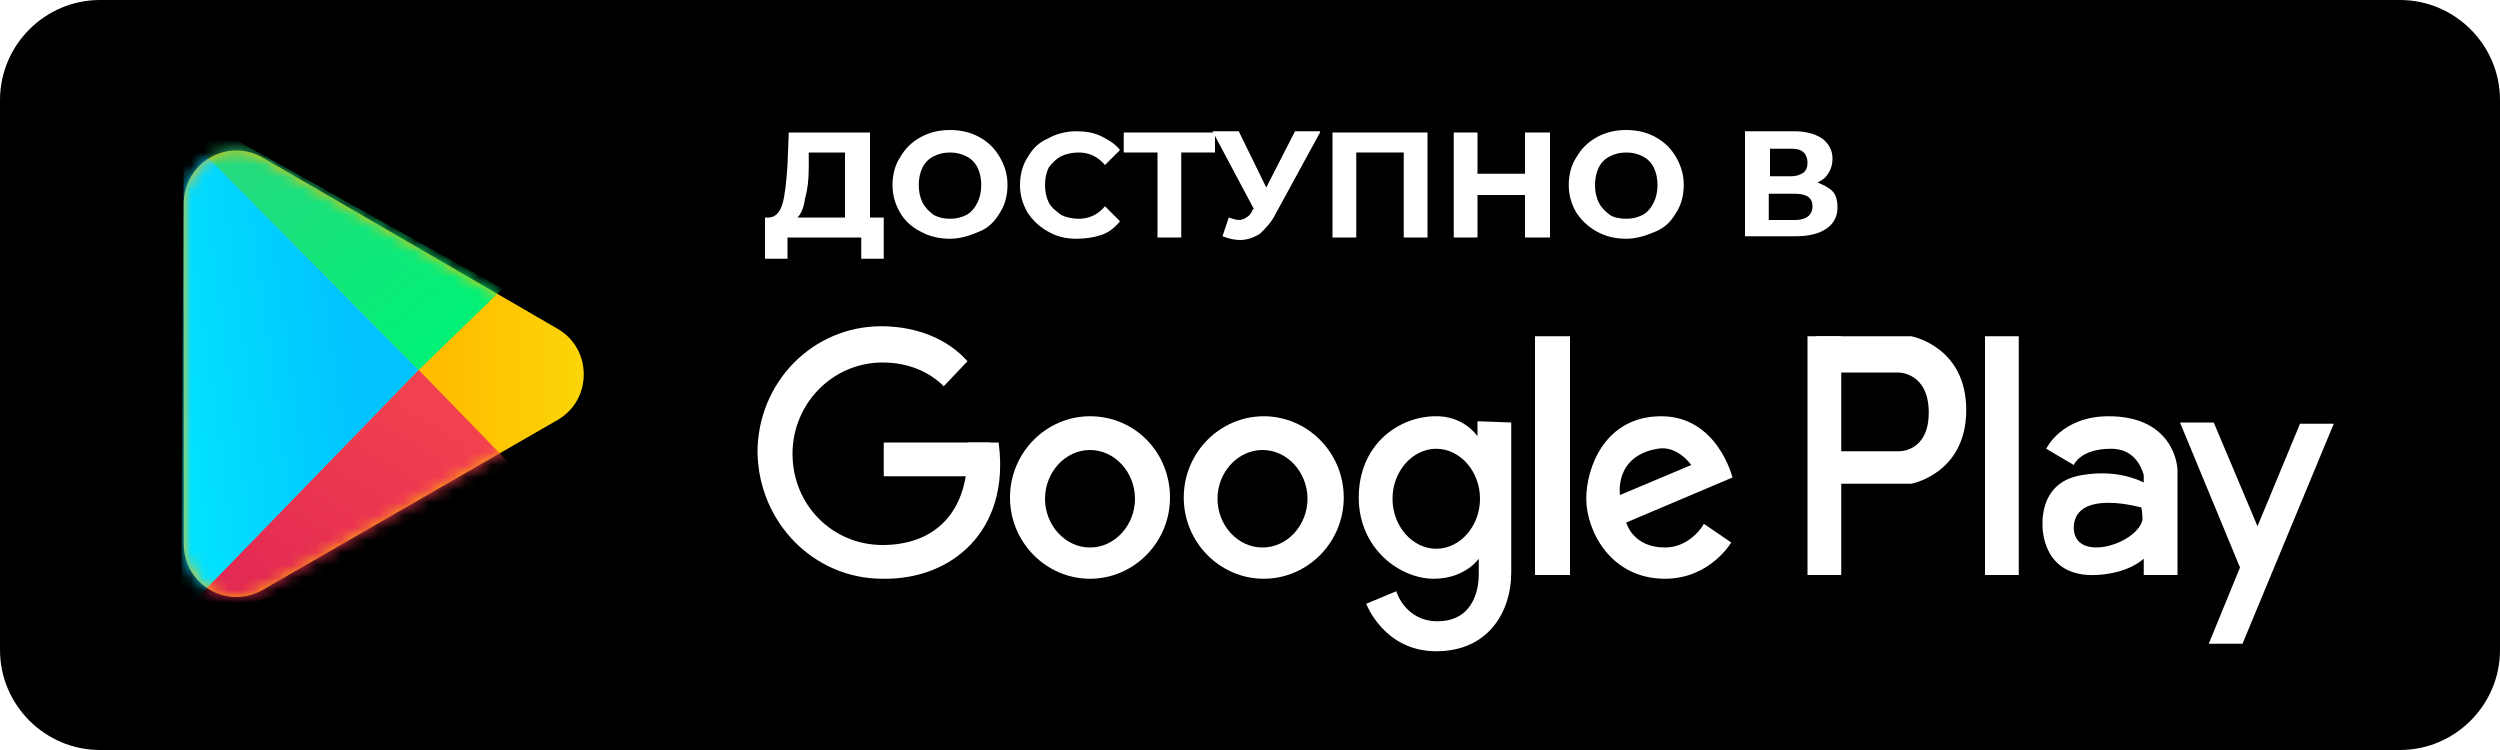 <?xml version="1.0" encoding="utf-8"?>
<!-- Generator: Adobe Illustrator 22.1.0, SVG Export Plug-In . SVG Version: 6.00 Build 0)  -->
<svg version="1.1" id="Слой_1" xmlns="http://www.w3.org/2000/svg" xmlns:xlink="http://www.w3.org/1999/xlink" x="0px" y="0px"
     viewBox="0 0 200 60" style="enable-background:new 0 0 200 60;" xml:space="preserve">
<style type="text/css">
	.st0{fill:#FFFFFF;}
	.st1{fill:url(#SVGID_1_);}
	.st2{fill:#FFFFFF;filter:url(#Adobe_OpacityMaskFilter);}
	.st3{mask:url(#mask0_1_);}
	.st4{fill:url(#SVGID_2_);}
	.st5{fill:url(#SVGID_3_);}
	.st6{fill:url(#SVGID_4_);}
</style>
    <path d="M0,8c0-4.4,3.6-8,8-8h184c4.4,0,8,3.6,8,8v44c0,4.4-3.6,8-8,8H8c-4.4,0-8-3.6-8-8V8z"/>
    <path class="st0" d="M70.7,17.4v3.3h-1.8V19H63v1.7h-1.8l0-3.3h0.3c0.5,0,0.9-0.4,1.1-1.1c0.2-0.7,0.3-1.7,0.4-3.1l0.1-2.6h6.5v6.8
	H70.7z M64.7,13.4c0,1-0.1,1.8-0.3,2.5c-0.1,0.7-0.3,1.2-0.6,1.5h3.8v-5.2h-2.9L64.7,13.4z"/>
    <path class="st0" d="M76,19.1c-0.9,0-1.7-0.2-2.4-0.6C73,18.2,72.4,17.7,72,17c-0.4-0.7-0.6-1.4-0.6-2.2c0-0.8,0.2-1.6,0.6-2.2
	c0.4-0.7,0.9-1.2,1.6-1.6c0.7-0.4,1.5-0.6,2.4-0.6c0.9,0,1.7,0.2,2.4,0.6c0.7,0.4,1.2,0.9,1.6,1.6c0.4,0.7,0.6,1.4,0.6,2.2
	c0,0.8-0.2,1.6-0.6,2.2c-0.4,0.7-0.9,1.2-1.6,1.5S76.9,19.1,76,19.1z M76,17.5c0.5,0,0.9-0.1,1.3-0.3c0.4-0.2,0.7-0.6,0.9-1
	c0.2-0.4,0.3-0.9,0.3-1.4c0-0.5-0.1-1-0.3-1.4c-0.2-0.4-0.5-0.7-0.9-0.9c-0.4-0.2-0.8-0.3-1.3-0.3c-0.5,0-0.9,0.1-1.3,0.3
	c-0.4,0.2-0.7,0.5-0.9,0.9c-0.2,0.4-0.3,0.9-0.3,1.4c0,0.5,0.1,1,0.3,1.4c0.2,0.4,0.5,0.7,0.9,1C75.1,17.4,75.5,17.5,76,17.5z"/>
    <path class="st0" d="M86.1,19.1c-0.9,0-1.6-0.2-2.3-0.6c-0.7-0.4-1.2-0.9-1.6-1.5c-0.4-0.7-0.6-1.4-0.6-2.2s0.2-1.6,0.6-2.2
	c0.4-0.7,0.9-1.2,1.6-1.5c0.7-0.4,1.5-0.6,2.3-0.6c0.7,0,1.4,0.1,2,0.4c0.6,0.3,1.1,0.6,1.5,1.1l-1.2,1.2c-0.6-0.7-1.3-1-2.1-1
	c-0.5,0-1,0.1-1.4,0.3c-0.4,0.2-0.7,0.5-1,0.9c-0.2,0.4-0.3,0.9-0.3,1.4c0,0.5,0.1,1,0.3,1.4c0.2,0.4,0.6,0.7,1,1
	c0.4,0.2,0.9,0.3,1.4,0.3c0.8,0,1.5-0.3,2.1-1l1.2,1.2c-0.4,0.5-0.9,0.9-1.5,1.1C87.5,19,86.8,19.1,86.1,19.1z"/>
    <path class="st0" d="M97.2,12.2h-2.7V19h-1.9v-6.8h-2.7v-1.6h7.3V12.2z"/>
    <path class="st0" d="M105.6,10.6l-3.6,6.6c-0.3,0.6-0.8,1.1-1.2,1.5c-0.5,0.3-1,0.5-1.6,0.5c-0.4,0-0.9-0.1-1.4-0.3l0.5-1.5
	c0.3,0.1,0.6,0.2,0.8,0.2c0.2,0,0.5-0.1,0.6-0.2c0.2-0.1,0.4-0.3,0.5-0.6l0.1-0.1l-3.3-6.2h2.1l2.2,4.5l2.3-4.5H105.6z"/>
    <path class="st0" d="M114.2,10.6V19h-1.9v-6.8h-3.8V19h-1.9v-8.4H114.2z"/>
    <path class="st0" d="M124,10.6V19H122v-3.4h-3.8V19h-1.9v-8.4h1.9v3.3h3.8v-3.3H124z"/>
    <path class="st0" d="M130.1,19.1c-0.9,0-1.7-0.2-2.4-0.6c-0.7-0.4-1.2-0.9-1.6-1.5c-0.4-0.7-0.6-1.4-0.6-2.2c0-0.8,0.2-1.6,0.6-2.2
	c0.4-0.7,0.9-1.2,1.6-1.6c0.7-0.4,1.5-0.6,2.4-0.6c0.9,0,1.7,0.2,2.4,0.6c0.7,0.4,1.2,0.9,1.6,1.6c0.4,0.7,0.6,1.4,0.6,2.2
	c0,0.8-0.2,1.6-0.6,2.2c-0.4,0.7-0.9,1.2-1.6,1.5S131,19.1,130.1,19.1z M130.1,17.5c0.5,0,0.9-0.1,1.3-0.3c0.4-0.2,0.7-0.6,0.9-1
	c0.2-0.4,0.3-0.9,0.3-1.4c0-0.5-0.1-1-0.3-1.4c-0.2-0.4-0.5-0.7-0.9-0.9c-0.4-0.2-0.8-0.3-1.3-0.3c-0.5,0-0.9,0.1-1.3,0.3
	c-0.4,0.2-0.7,0.5-0.9,0.9c-0.2,0.4-0.3,0.9-0.3,1.4c0,0.5,0.1,1,0.3,1.4c0.2,0.4,0.5,0.7,0.9,1C129.1,17.4,129.6,17.5,130.1,17.5z"
    />
    <path class="st0" d="M145.4,14.6c0.5,0.2,0.9,0.4,1.2,0.7s0.4,0.8,0.4,1.3c0,0.7-0.3,1.3-0.9,1.7c-0.6,0.4-1.4,0.6-2.4,0.6h-4.1
	v-8.4h3.9c1,0,1.7,0.2,2.3,0.6c0.5,0.4,0.8,0.9,0.8,1.6c0,0.4-0.1,0.8-0.3,1.1C146.1,14.2,145.8,14.4,145.4,14.6z M141.5,14.1h1.8
	c0.4,0,0.7-0.1,1-0.3c0.2-0.2,0.3-0.4,0.3-0.8c0-0.3-0.1-0.6-0.3-0.8c-0.2-0.2-0.5-0.3-0.9-0.3h-1.8V14.1z M143.6,17.6
	c0.9,0,1.4-0.4,1.4-1.1c0-0.7-0.5-1-1.4-1h-2.1v2.1H143.6z"/>
    <path class="st0" d="M152.9,26.9h-7.6v11.8h7.6c0,0,4.4-0.8,4.4-5.9S152.9,26.9,152.9,26.9z M151.9,36.1h-5.2v-6.3h5.2
	c0,0,2.4,0,2.4,3.2S151.9,36.1,151.9,36.1z"/>
    <path class="st0" d="M144.6,26.9h2.7V46h-2.7V26.9z"/>
    <path class="st0" d="M158.8,26.9h2.7V46h-2.7V26.9z"/>
    <path class="st0" d="M168.7,33.3c-3.8,0-5,2.6-5,2.6l2.2,1.3c0,0,0.5-1.3,3-1.3c1.8,0,2.4,1.4,2.6,2.1v0.6c-0.8-0.4-2.5-1-4.9-0.6
	c-3.3,0.5-3.2,3.5-3.2,4c0,0,0,0,0,0c0,0.3,0,4.2,4.3,4c1.9-0.1,3.1-0.7,3.8-1.3V46h2.7v-8.3c0,0,0,0,0,0
	C174.2,36.6,173.4,33.3,168.7,33.3z M165.9,42.1c0.2-3,5.4-1.5,5.4-1.5s0.1,0.3,0.1,1C170.9,43.6,165.8,45.1,165.9,42.1z"/>
    <path class="st0" d="M180.6,42.1l-3.5-8.3h-2.7l4.8,11.6l-2.5,6.1h2.7l7.3-17.6H184L180.6,42.1z"/>
    <path class="st0" d="M133.2,43.8c-2.6,0-3.1-2-3.1-2l8.5-3.6c0,0-1.2-4.9-5.7-4.9s-6,4.1-6,6.6c0,2.5,1.9,6.4,6.3,6.4
	c3.6,0,5.3-2.9,5.3-2.9l-2.2-1.5C136.3,42,135.2,43.8,133.2,43.8z M132.6,35.9c1.6-0.3,2.7,1.3,2.7,1.3l-5.7,2.4
	C129.6,39.6,129.1,36.5,132.6,35.9z"/>
    <path class="st0" d="M122.8,26.9h2.8V46h-2.8V26.9z"/>
    <path class="st0" d="M118.2,33.7v1.2c0,0-1.1-1.7-3.5-1.6c-3,0.1-6,2.4-6,6.5s3.3,6.5,6,6.5c2.5,0,3.6-1.6,3.6-1.6V46
	c0,0.9-0.3,3.7-3.3,3.7c-2.6,0-3.3-2.4-3.3-2.4l-2.4,1c0,0,1.4,3.8,5.6,3.8c4.2,0,6-3.2,6-6.3v-12L118.2,33.7z M114.9,43.9
	c-1.9,0-3.5-1.8-3.5-4s1.6-4,3.5-4c1.9,0,3.5,1.8,3.5,4S116.8,43.9,114.9,43.9z"/>
    <path class="st0" d="M101.1,33.3c-3.5,0-6.4,2.9-6.4,6.5c0,3.6,2.9,6.5,6.4,6.5c3.5,0,6.4-2.9,6.4-6.5
	C107.5,36.2,104.6,33.3,101.1,33.3z M101,43.8c-2,0-3.6-1.8-3.6-3.9s1.6-3.9,3.6-3.9c2,0,3.6,1.8,3.6,3.9S103,43.8,101,43.8z"/>
    <path class="st0" d="M87.2,33.3c-3.5,0-6.4,2.9-6.4,6.5c0,3.6,2.9,6.5,6.4,6.5c3.5,0,6.4-2.9,6.4-6.5C93.6,36.2,90.8,33.3,87.2,33.3
	z M87.2,43.8c-2,0-3.6-1.8-3.6-3.9s1.6-3.9,3.6-3.9c2,0,3.6,1.8,3.6,3.9S89.2,43.8,87.2,43.8z"/>
    <path class="st0" d="M70.7,35.4h8.5l-0.1,2.7h-8.4V35.4z"/>
    <path class="st0" d="M70.6,46.3c5.6,0.1,10.2-3.9,9.3-10.8c0,0,0-0.1,0-0.1h-2.5c0,0.3,0,0.6,0,0.9c0,4.9-2.8,7.3-6.8,7.3
	s-7.2-3.2-7.2-7.3c0-4,3.2-7.3,7.2-7.3c2,0,3.7,0.7,4.9,1.9l1.9-2c-1.6-1.8-4.1-2.8-6.9-2.8c-5.5,0-9.9,4.5-9.9,10.1
	C60.7,41.8,65.1,46.3,70.6,46.3z"/>
    <linearGradient id="SVGID_1_" gradientUnits="userSpaceOnUse" x1="48.772" y1="32.067" x2="35.509" y2="32.067" gradientTransform="matrix(1 0 0 -1 0 62)">
	<stop  offset="0" style="stop-color:#FBDA09"/>
        <stop  offset="1" style="stop-color:#FFBC00"/>
</linearGradient>
    <path class="st1" d="M44.6,26.3c2.8,1.6,2.8,5.7,0,7.3L21,47.2c-2.8,1.6-6.3-0.4-6.3-3.7V16.3c0-3.3,3.5-5.3,6.3-3.7L44.6,26.3z"/>
    <defs>
	<filter id="Adobe_OpacityMaskFilter" filterUnits="userSpaceOnUse" x="10.8" y="6.7" width="33" height="44">
		<feColorMatrix  type="matrix" values="1 0 0 0 0  0 1 0 0 0  0 0 1 0 0  0 0 0 1 0"/>
	</filter>
</defs>
    <mask maskUnits="userSpaceOnUse" x="10.8" y="6.7" width="33" height="44" id="mask0_1_">
	<path class="st2" d="M44.6,26.3c2.8,1.6,2.8,5.7,0,7.3L21,47.2c-2.8,1.6-6.3-0.4-6.3-3.7V16.3c0-3.3,3.5-5.3,6.3-3.7L44.6,26.3z"/>
</mask>
    <g class="st3">

		<linearGradient id="SVGID_2_" gradientUnits="userSpaceOnUse" x1="13.977" y1="31.925" x2="27.944" y2="33.847" gradientTransform="matrix(1 0 0 -1 0 62)">
		<stop  offset="0" style="stop-color:#01E2FF"/>
            <stop  offset="1" style="stop-color:#01C4FF"/>
	</linearGradient>
        <path class="st4" d="M14.7,10.6l18.8,19l-19,19.7L14.7,10.6z"/>

        <linearGradient id="SVGID_3_" gradientUnits="userSpaceOnUse" x1="20.461" y1="53.548" x2="34.565" y2="35.439" gradientTransform="matrix(1 0 0 -1 0 62)">
		<stop  offset="0" style="stop-color:#28D781"/>
            <stop  offset="1" style="stop-color:#02F076"/>
	</linearGradient>
        <path class="st5" d="M10.8,6.7l22.7,22.9l6.7-6.5L10.8,6.7z"/>

        <linearGradient id="SVGID_4_" gradientUnits="userSpaceOnUse" x1="35.717" y1="28.814" x2="23.622" y2="8.599" gradientTransform="matrix(1 0 0 -1 0 62)">
		<stop  offset="0" style="stop-color:#F2414E"/>
            <stop  offset="1" style="stop-color:#E02554"/>
	</linearGradient>
        <path class="st6" d="M33.5,29.6l10.3,10.6L13,50.7L33.5,29.6z"/>
</g>
</svg>

